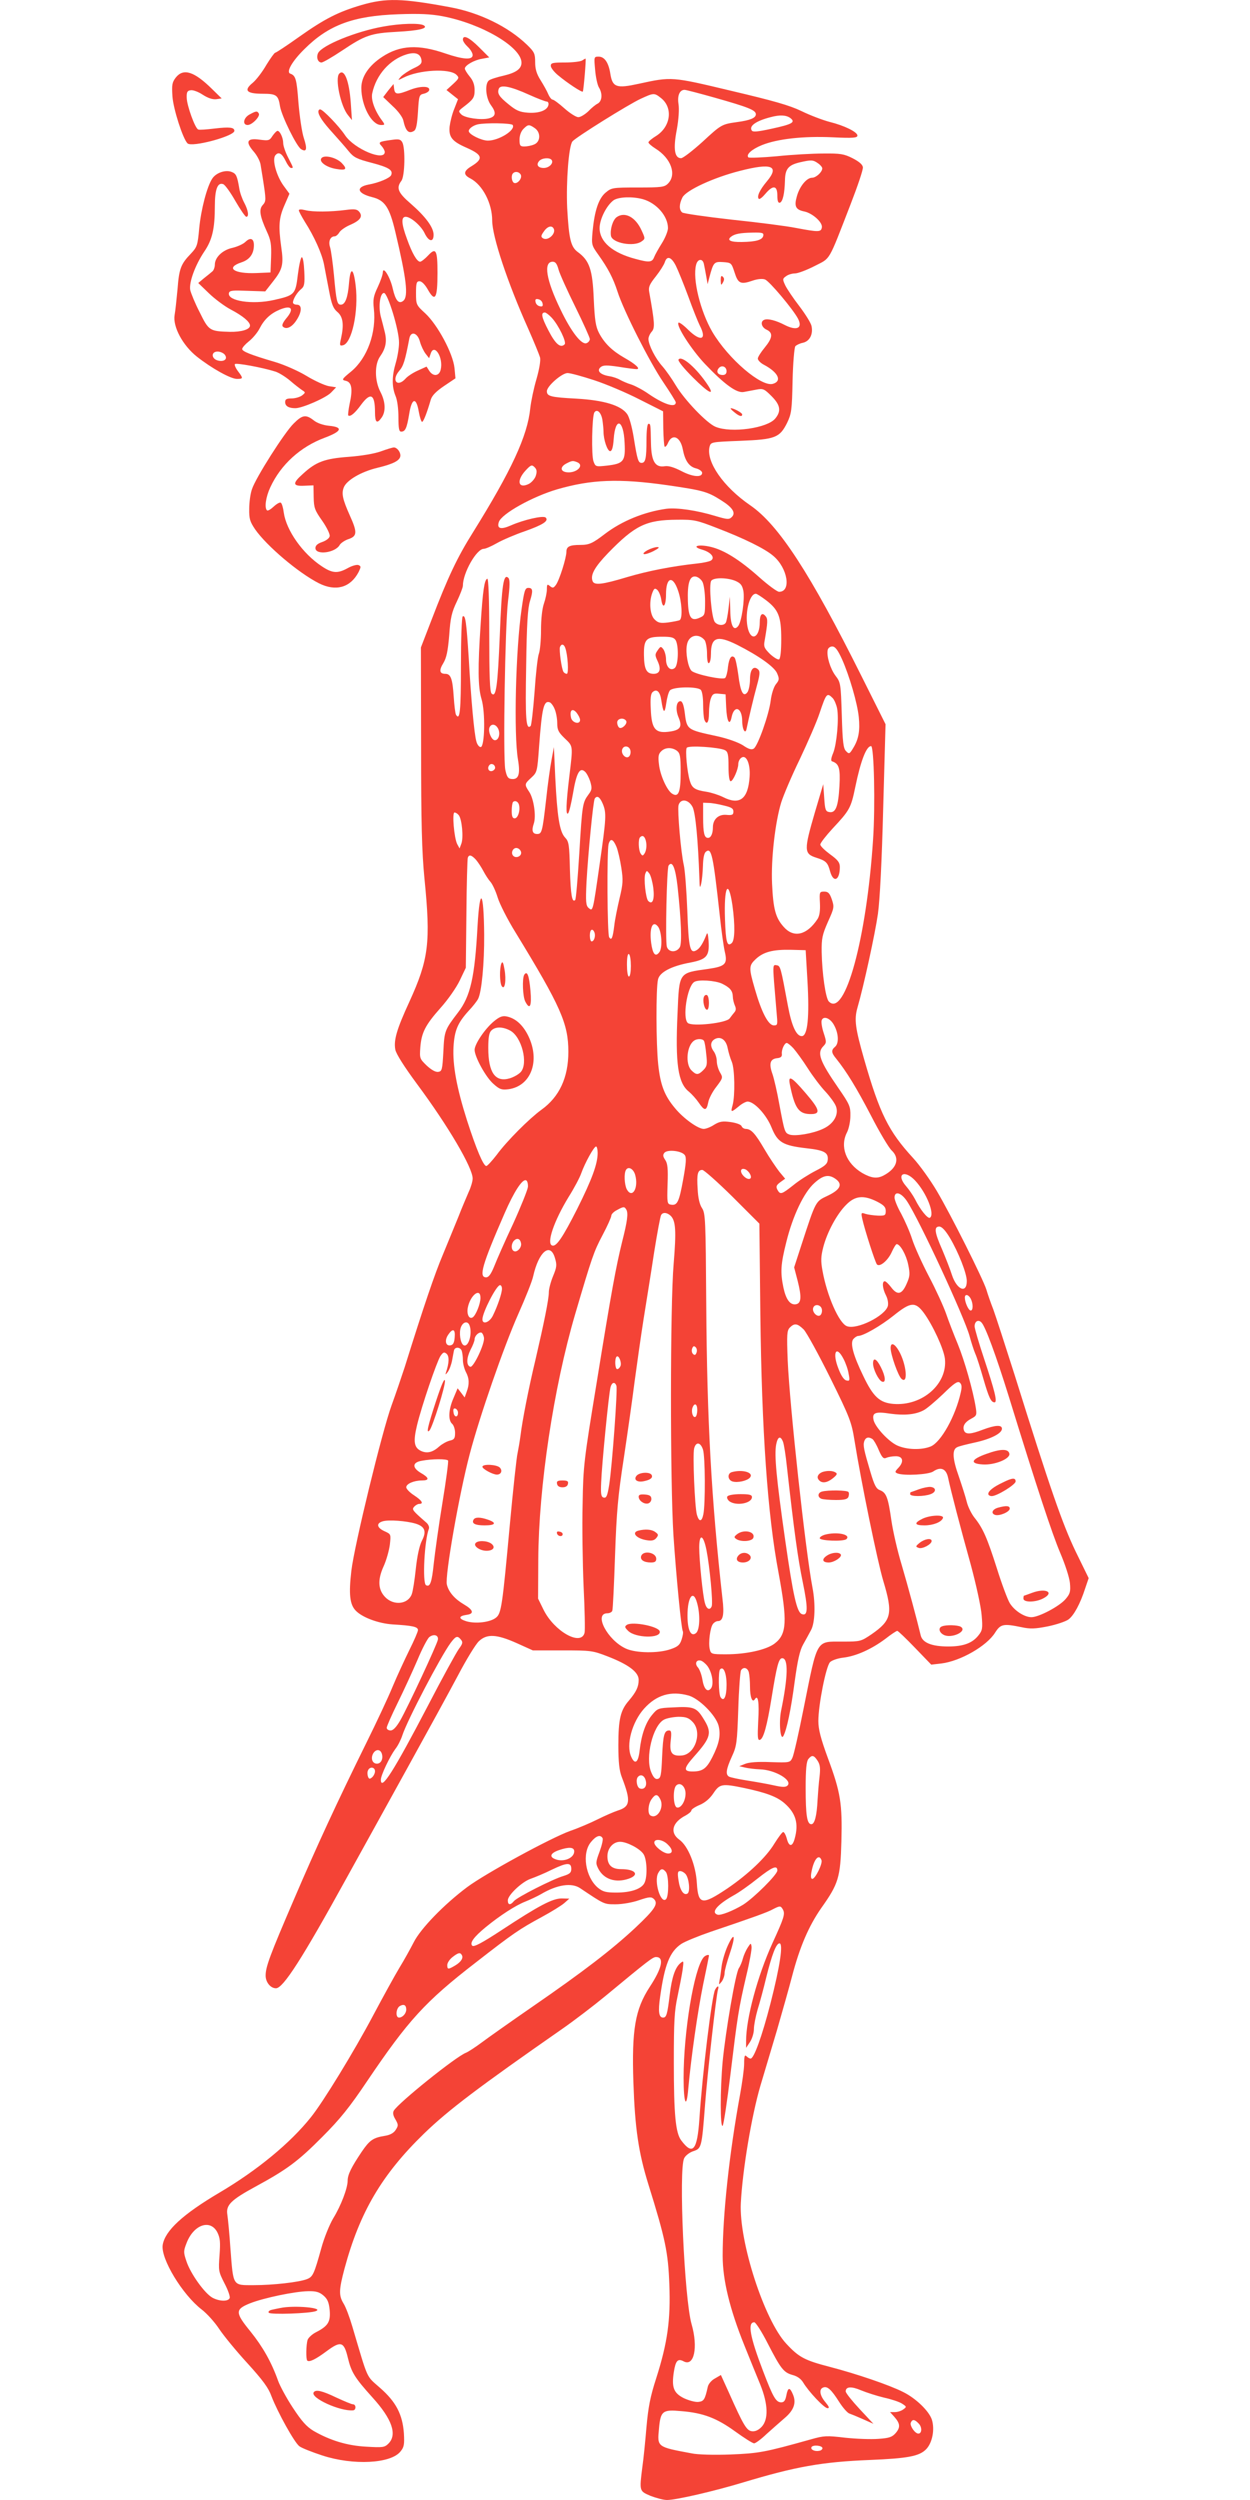 <?xml version="1.0" standalone="no"?>
<!DOCTYPE svg PUBLIC "-//W3C//DTD SVG 20010904//EN"
 "http://www.w3.org/TR/2001/REC-SVG-20010904/DTD/svg10.dtd">
<svg version="1.0" xmlns="http://www.w3.org/2000/svg"
 width="640pt" height="1280pt" viewBox="0 0 640 1280"
 preserveAspectRatio="xMidYMid meet">
<g transform="translate(0,1280) scale(0.1,-0.1)"
fill="#f44336" stroke="none">
<path d="M1850 12774 c-119 -35 -189 -71 -319 -163 -63 -45 -118 -81 -122 -81
-4 0 -24 -28 -45 -62 -20 -35 -51 -76 -70 -92 -48 -39 -32 -56 51 -56 71 0 80
-7 89 -66 9 -50 85 -205 108 -218 28 -17 32 1 14 56 -10 29 -22 112 -28 183
-9 121 -14 138 -42 148 -22 8 10 64 72 125 124 124 250 171 482 179 107 4 166
1 225 -10 201 -38 405 -158 405 -238 0 -31 -27 -51 -90 -66 -36 -8 -70 -19
-77 -25 -22 -18 -16 -91 11 -127 28 -38 25 -58 -11 -67 -40 -10 -123 2 -141
20 -16 16 -15 18 8 36 54 41 60 50 60 89 0 27 -8 49 -25 69 -14 17 -25 35 -25
41 0 16 48 44 88 50 l37 7 -52 52 c-51 51 -83 66 -83 39 0 -8 11 -24 25 -37
14 -13 25 -32 25 -42 0 -26 -48 -23 -139 8 -139 48 -233 43 -324 -17 -69 -45
-107 -102 -107 -159 0 -91 52 -190 101 -190 20 0 21 1 5 23 -37 49 -58 107
-50 140 20 94 90 173 177 199 45 13 70 3 75 -30 3 -17 -6 -26 -41 -42 -25 -12
-53 -31 -64 -42 -18 -21 -18 -21 12 -6 79 41 238 49 272 15 15 -15 14 -18 -17
-47 l-34 -31 30 -24 29 -23 -19 -49 c-11 -26 -21 -67 -24 -91 -5 -54 12 -76
88 -109 81 -36 86 -56 24 -94 -42 -25 -43 -44 -5 -63 62 -33 111 -127 111
-215 0 -82 79 -319 184 -553 30 -68 57 -134 61 -148 4 -15 -4 -61 -18 -110
-14 -47 -28 -114 -32 -150 -14 -142 -97 -320 -293 -635 -81 -129 -128 -228
-213 -450 l-54 -140 1 -505 c0 -395 4 -542 17 -676 33 -330 22 -416 -77 -633
-65 -141 -81 -197 -72 -245 4 -22 46 -88 111 -176 161 -217 285 -429 285 -484
0 -14 -9 -45 -20 -68 -10 -24 -35 -81 -53 -128 -19 -47 -55 -134 -80 -195 -41
-97 -97 -261 -195 -575 -17 -52 -47 -140 -67 -195 -48 -131 -191 -718 -206
-847 -14 -119 -8 -172 21 -203 33 -36 117 -67 190 -72 102 -6 130 -12 130 -29
0 -8 -20 -54 -44 -102 -24 -49 -63 -133 -86 -188 -22 -54 -83 -184 -135 -289
-148 -300 -255 -531 -370 -800 -123 -286 -145 -345 -145 -390 0 -34 25 -65 53
-65 37 0 136 155 359 560 75 135 216 391 315 570 99 179 215 391 258 472 42
80 90 159 107 175 41 39 91 36 194 -10 l82 -37 151 0 c145 0 155 -1 230 -30
109 -42 161 -81 161 -121 0 -36 -13 -62 -50 -106 -43 -49 -54 -95 -54 -228 0
-89 5 -132 18 -165 47 -122 43 -150 -21 -170 -21 -7 -67 -27 -103 -45 -36 -18
-99 -45 -140 -59 -102 -37 -434 -218 -528 -288 -119 -89 -239 -213 -274 -283
-17 -33 -49 -91 -73 -130 -23 -38 -84 -149 -135 -245 -97 -183 -256 -443 -318
-520 -106 -133 -275 -272 -468 -386 -188 -111 -279 -195 -291 -268 -11 -70
101 -255 200 -331 26 -20 66 -64 89 -99 24 -36 89 -115 145 -176 78 -86 108
-126 123 -169 32 -83 118 -238 143 -256 12 -9 65 -30 117 -47 159 -52 352 -42
401 21 18 22 20 36 17 92 -7 98 -41 162 -122 233 -73 65 -59 34 -142 314 -14
48 -34 101 -45 118 -25 41 -24 70 5 179 78 289 191 481 407 691 126 122 280
238 709 537 63 44 161 119 218 166 221 183 244 201 261 201 43 0 31 -57 -33
-154 -74 -114 -92 -218 -83 -488 8 -235 26 -359 77 -523 87 -279 101 -348 107
-511 7 -181 -9 -298 -67 -480 -31 -95 -41 -150 -50 -250 -6 -71 -15 -163 -21
-204 -16 -126 -16 -124 42 -149 29 -11 66 -21 84 -21 47 0 241 45 390 90 269
81 402 105 650 115 192 8 251 19 286 54 33 33 46 103 30 153 -15 44 -82 109
-147 141 -71 36 -239 93 -373 128 -131 34 -160 49 -225 119 -113 121 -243 524
-233 720 9 172 55 446 100 600 19 63 57 192 85 285 27 94 62 217 77 275 40
153 86 259 150 351 88 124 98 156 103 341 5 193 -4 251 -69 426 -37 101 -49
148 -49 190 0 83 39 281 60 302 9 9 40 20 69 23 65 8 143 43 214 96 29 23 57
41 61 41 4 0 45 -39 91 -87 l83 -86 52 6 c97 12 232 89 275 158 28 44 42 47
134 28 46 -10 70 -9 136 4 44 9 91 25 105 35 28 20 61 81 86 159 l18 53 -67
137 c-67 140 -129 317 -312 903 -48 151 -97 302 -109 335 -13 33 -29 79 -36
103 -18 56 -180 380 -254 505 -32 54 -86 130 -121 168 -126 137 -171 228 -251
507 -45 158 -51 202 -34 262 32 110 91 382 105 481 10 72 20 269 27 542 l12
429 -123 246 c-262 525 -424 775 -570 875 -137 94 -227 223 -208 300 7 24 8
24 158 30 178 7 201 16 239 92 22 46 25 64 28 215 2 91 9 170 14 177 5 6 23
15 39 18 35 8 53 44 44 86 -3 15 -31 60 -62 101 -31 40 -63 88 -72 106 -15 32
-15 35 4 48 10 8 31 14 45 14 15 0 60 17 101 38 83 43 67 14 184 316 36 93 65
178 63 190 -2 14 -20 29 -53 46 -44 22 -62 25 -150 24 -55 0 -162 -6 -238 -14
-76 -7 -141 -9 -145 -6 -14 14 17 42 69 63 79 32 213 47 362 40 105 -5 127 -3
127 9 0 18 -66 51 -143 70 -34 9 -98 33 -143 55 -62 30 -144 53 -360 104 -306
73 -304 73 -474 36 -114 -25 -134 -18 -145 51 -9 58 -30 88 -60 88 -24 0 -24
-1 -18 -67 3 -38 12 -78 19 -90 20 -32 17 -70 -5 -83 -11 -5 -33 -23 -49 -40
-17 -16 -40 -30 -51 -30 -11 0 -43 20 -71 45 -28 25 -55 45 -61 45 -5 0 -15
12 -22 28 -6 15 -24 47 -39 71 -21 33 -28 58 -28 93 0 43 -4 52 -41 88 -96 93
-243 165 -394 193 -247 46 -328 48 -455 11z m861 -460 c42 -19 82 -34 88 -34
7 0 11 -8 9 -17 -5 -28 -48 -44 -105 -40 -42 3 -60 11 -98 42 -51 41 -60 57
-51 81 9 22 60 12 157 -32z m948 -14 c173 -49 211 -64 211 -85 0 -19 -29 -31
-96 -40 -78 -11 -81 -12 -177 -101 -51 -46 -100 -84 -110 -84 -33 0 -41 47
-22 145 10 55 13 106 9 132 -7 44 6 73 31 73 7 0 76 -18 154 -40z m-276 -1
c64 -49 52 -146 -22 -194 -23 -14 -41 -29 -41 -34 0 -5 16 -19 35 -31 81 -50
111 -134 65 -180 -18 -18 -33 -20 -154 -20 -130 0 -135 -1 -165 -26 -36 -30
-57 -93 -67 -199 -6 -69 -5 -71 30 -120 49 -69 75 -118 98 -189 31 -97 164
-360 234 -463 35 -52 64 -98 64 -103 0 -30 -60 -11 -139 43 -28 20 -68 41 -88
48 -21 6 -47 18 -58 24 -11 7 -36 16 -56 19 -47 8 -65 28 -44 46 13 11 31 11
93 2 42 -7 83 -12 91 -12 23 0 -5 26 -62 58 -63 36 -102 74 -130 127 -17 33
-22 65 -27 175 -6 149 -22 196 -81 239 -37 27 -46 67 -55 226 -6 136 8 318 27
341 17 21 288 190 349 218 67 31 70 31 103 5z m663 -103 c29 -22 11 -32 -95
-55 -73 -16 -97 -18 -102 -9 -15 23 22 49 96 68 48 13 80 11 101 -4z m-1421
-36 c16 -26 -71 -80 -127 -80 -33 0 -98 32 -98 49 0 12 21 28 45 34 39 9 174
7 180 -3z m113 -16 c32 -22 30 -71 -4 -84 -14 -6 -36 -10 -50 -10 -21 0 -24 5
-24 35 0 22 8 43 20 55 24 24 29 24 58 4z m87 -164 c10 -16 -14 -40 -41 -40
-29 0 -40 16 -24 35 14 17 56 20 65 5z m1363 -16 c12 -8 22 -20 22 -26 0 -19
-32 -48 -52 -48 -28 0 -64 -44 -78 -95 -15 -52 -6 -69 39 -78 41 -9 93 -55 89
-81 -4 -25 -16 -25 -133 -3 -44 9 -190 28 -325 42 -135 15 -251 32 -257 37
-17 14 -16 43 1 77 19 37 160 102 294 136 163 42 205 26 138 -54 -37 -44 -52
-78 -41 -89 4 -4 19 8 34 26 39 46 61 43 61 -9 0 -28 4 -39 13 -37 15 6 24 46
26 114 1 59 17 79 77 93 57 13 67 13 92 -5z m-1521 -60 c7 -19 -20 -49 -36
-40 -12 8 -15 39 -4 49 12 12 33 7 40 -9z m625 -124 c70 -20 128 -87 128 -148
0 -15 -14 -50 -31 -77 -17 -27 -35 -59 -40 -72 -10 -26 -25 -28 -94 -9 -119
31 -185 88 -185 158 0 46 36 117 72 143 26 17 96 20 150 5z m-458 -149 c16
-25 -28 -67 -54 -51 -11 7 -11 13 4 34 17 26 40 34 50 17z m1074 -38 c-4 -21
-36 -31 -110 -32 -58 -1 -78 9 -55 27 18 14 45 20 110 21 50 1 58 -1 55 -16z
m-448 -153 c11 -22 40 -93 64 -158 23 -64 50 -131 59 -149 38 -73 5 -85 -60
-21 -23 23 -45 39 -49 36 -14 -14 66 -138 135 -211 100 -105 163 -151 199
-144 15 3 44 8 64 12 35 7 41 4 78 -33 45 -45 51 -76 20 -114 -39 -50 -226
-77 -307 -43 -45 19 -158 137 -203 212 -19 32 -49 75 -68 97 -37 41 -71 109
-72 140 0 11 8 28 17 38 17 19 15 46 -13 203 -5 25 2 40 34 80 22 28 42 60 46
73 11 34 33 27 56 -18z m144 8 c3 -13 8 -41 12 -63 l7 -40 9 35 c21 78 24 81
71 78 41 -3 42 -4 58 -53 18 -57 31 -63 92 -42 26 9 51 11 64 6 22 -8 144
-153 169 -201 25 -49 -7 -63 -68 -32 -44 23 -86 34 -104 27 -23 -8 -16 -39 11
-51 34 -16 31 -42 -10 -92 -19 -23 -35 -48 -35 -56 0 -8 14 -23 32 -32 73 -39
93 -83 46 -97 -58 -19 -229 127 -311 266 -61 105 -102 270 -83 343 8 32 34 34
40 4z m-744 -29 c6 -22 45 -108 86 -191 41 -83 74 -157 74 -164 0 -8 -8 -18
-17 -21 -25 -10 -78 57 -133 172 -74 152 -89 245 -40 245 14 0 22 -11 30 -41z
m-82 -173 c3 -13 -1 -17 -14 -14 -11 2 -20 11 -22 22 -3 13 1 17 14 14 11 -2
20 -11 22 -22z m47 -73 c35 -38 77 -125 66 -136 -21 -21 -47 1 -83 71 -36 69
-40 92 -18 92 5 0 21 -12 35 -27z m895 -274 c0 -12 -7 -19 -19 -19 -26 0 -36
17 -21 35 15 18 40 8 40 -16z m-677 -46 c61 -20 165 -64 231 -98 l121 -61 1
-87 c1 -48 4 -90 7 -94 4 -3 12 6 18 21 22 48 63 29 75 -35 11 -58 32 -88 67
-97 17 -4 32 -15 32 -23 0 -25 -49 -21 -106 9 -37 19 -65 28 -85 25 -49 -8
-69 24 -71 116 -2 102 -2 101 -13 101 -6 0 -10 -35 -10 -84 0 -92 -5 -116 -25
-116 -17 0 -22 15 -40 128 -9 56 -23 107 -34 122 -32 45 -120 71 -260 79 -132
7 -151 12 -151 38 0 26 77 93 106 93 14 0 76 -17 137 -37z m41 -201 c3 -20 6
-48 6 -62 0 -42 20 -100 34 -100 9 0 15 19 18 60 8 118 51 104 56 -18 5 -94
-5 -106 -91 -116 -56 -6 -58 -6 -68 21 -12 30 -8 230 4 251 13 20 34 2 41 -36z
m-130 -218 c41 -16 -2 -58 -52 -52 -34 4 -35 28 -2 45 29 15 33 15 54 7z
m-211 -71 c-5 -15 -22 -34 -36 -41 -54 -26 -64 17 -16 69 27 29 32 31 46 17
12 -12 13 -23 6 -45z m672 -47 c186 -27 207 -33 278 -78 59 -37 75 -64 54 -85
-14 -14 -23 -13 -84 5 -95 29 -197 44 -252 37 -113 -16 -226 -62 -313 -128
-64 -49 -81 -57 -127 -57 -54 0 -71 -8 -71 -35 0 -31 -36 -146 -54 -170 -12
-16 -16 -17 -30 -6 -14 12 -16 10 -16 -17 0 -16 -7 -49 -15 -72 -9 -26 -15
-78 -15 -136 0 -51 -5 -105 -11 -121 -6 -15 -16 -103 -22 -195 -7 -92 -16
-170 -20 -175 -24 -23 -28 36 -23 307 3 217 8 297 20 334 16 52 14 66 -9 66
-17 0 -21 -15 -34 -105 -31 -211 -41 -645 -19 -774 13 -77 3 -105 -36 -99 -16
2 -22 14 -29 48 -12 66 -1 737 14 862 10 79 10 111 2 119 -25 25 -34 -35 -44
-293 -11 -263 -19 -322 -42 -299 -9 9 -12 89 -12 301 0 184 -4 289 -10 287
-15 -5 -23 -60 -34 -232 -15 -222 -14 -322 4 -383 21 -68 17 -247 -4 -247 -8
0 -18 13 -22 29 -11 38 -27 213 -39 426 -12 186 -17 223 -31 214 -5 -3 -9
-117 -9 -254 0 -228 -5 -282 -25 -250 -4 6 -9 48 -12 93 -6 92 -15 117 -43
117 -30 0 -33 18 -10 55 16 27 23 60 30 142 6 90 13 119 39 173 17 36 31 72
31 81 0 66 70 189 107 189 9 0 39 13 67 29 28 16 93 44 143 61 93 33 124 53
107 70 -12 12 -112 -11 -178 -40 -52 -23 -73 -17 -62 17 13 42 173 131 300
168 173 50 315 56 561 21z m257 -220 c138 -53 244 -105 287 -142 74 -62 94
-184 30 -184 -10 0 -56 34 -102 75 -100 89 -180 139 -248 155 -63 15 -103 3
-45 -14 46 -13 69 -41 46 -56 -8 -5 -40 -12 -70 -15 -129 -14 -252 -38 -360
-70 -126 -38 -168 -43 -176 -20 -12 31 10 71 79 143 139 143 195 170 354 171
86 1 100 -2 205 -43z m-75 -276 c7 -14 13 -58 13 -98 0 -68 -1 -73 -26 -84
-45 -21 -59 -2 -62 84 -3 92 9 131 40 126 12 -2 28 -14 35 -28z m168 6 c27
-12 35 -22 41 -51 8 -43 -9 -160 -27 -181 -23 -28 -39 4 -40 80 l-2 71 -7 -61
c-4 -33 -10 -66 -14 -72 -10 -17 -41 -15 -56 3 -17 21 -32 196 -18 212 14 17
81 16 123 -1z m-293 -51 c19 -55 24 -140 8 -150 -5 -3 -32 -8 -59 -12 -41 -5
-52 -2 -70 16 -23 23 -29 89 -11 136 9 23 13 25 25 15 8 -7 18 -30 21 -52 8
-50 24 -31 24 29 0 89 35 99 62 18z m450 -48 c64 -49 78 -84 78 -199 0 -59 -4
-99 -11 -104 -6 -3 -26 9 -46 27 -30 30 -34 38 -28 69 16 93 17 111 5 125 -18
22 -30 9 -30 -31 0 -76 -42 -100 -60 -35 -19 71 5 181 40 181 5 0 28 -15 52
-33z m-314 -205 c6 -9 12 -40 12 -70 0 -33 4 -51 10 -47 6 3 10 24 10 46 0 87
32 98 133 48 111 -56 193 -114 206 -147 12 -28 11 -34 -7 -56 -11 -15 -22 -50
-26 -83 -9 -72 -66 -233 -87 -246 -11 -7 -26 -3 -55 17 -24 15 -76 34 -130 46
-161 35 -157 32 -169 128 -5 34 -12 52 -21 52 -22 0 -27 -44 -9 -85 20 -49 7
-65 -56 -72 -65 -7 -83 17 -87 116 -3 57 0 80 10 88 21 18 38 1 44 -43 10 -66
17 -71 25 -16 4 29 12 59 19 67 16 19 140 21 158 3 7 -7 12 -39 12 -74 0 -34
3 -69 6 -78 12 -32 24 -15 24 33 0 27 4 62 10 76 8 22 15 26 42 23 l33 -3 3
-65 c3 -74 18 -101 28 -51 13 63 53 49 54 -19 0 -46 17 -74 23 -39 10 49 35
156 53 221 14 51 16 70 7 79 -24 24 -43 2 -43 -49 0 -26 -6 -56 -13 -66 -21
-28 -36 0 -47 90 -6 43 -14 82 -19 87 -16 16 -28 -1 -34 -49 -2 -25 -9 -50
-14 -55 -12 -12 -152 18 -172 36 -18 17 -32 92 -24 133 8 50 59 63 91 24z
m-148 -1 c16 -31 13 -126 -5 -141 -22 -18 -45 5 -45 44 0 18 -6 40 -13 51 -13
17 -15 17 -30 -5 -14 -20 -14 -25 0 -55 19 -41 12 -65 -20 -65 -37 0 -49 23
-50 96 -1 82 11 94 95 94 46 0 59 -4 68 -19z m-566 -38 c13 -34 19 -133 8
-133 -6 0 -14 5 -17 10 -10 16 -23 113 -18 127 7 18 20 16 27 -4z m1417 -58
c38 -85 79 -226 86 -297 7 -69 -1 -113 -28 -157 -19 -32 -22 -33 -37 -17 -14
13 -18 46 -22 184 -5 162 -6 168 -32 202 -27 36 -47 101 -40 133 2 9 12 17 23
17 15 0 28 -17 50 -65z m-47 -200 c8 -9 18 -32 22 -52 10 -53 -2 -183 -20
-228 -11 -26 -13 -41 -6 -43 36 -12 43 -35 38 -127 -6 -104 -19 -138 -51 -133
-20 3 -23 11 -27 73 l-5 70 -43 -145 c-56 -192 -56 -211 6 -231 51 -16 60 -25
72 -70 17 -62 50 -47 50 22 0 23 -10 36 -50 65 -27 20 -50 42 -50 50 0 8 29
45 63 82 87 93 94 105 116 212 28 136 57 210 81 210 15 0 22 -305 10 -480 -33
-505 -144 -911 -226 -828 -17 16 -35 145 -37 253 -1 70 3 89 32 155 32 71 33
76 20 115 -11 32 -19 40 -39 40 -24 0 -25 -2 -22 -58 2 -41 -2 -66 -12 -82
-55 -84 -123 -99 -174 -40 -41 46 -53 90 -59 220 -6 126 16 316 47 417 11 35
53 135 95 221 41 87 87 192 101 235 35 104 38 107 68 77z m-1424 -56 c7 -16
13 -48 13 -71 0 -35 6 -47 38 -78 44 -42 43 -35 24 -195 -17 -140 -19 -203 -6
-189 5 5 16 51 25 103 17 102 34 134 60 111 9 -7 21 -30 28 -51 10 -35 9 -43
-9 -67 -30 -41 -32 -49 -47 -301 -8 -128 -17 -236 -21 -239 -16 -16 -23 26
-27 155 -3 129 -5 144 -25 165 -28 30 -40 106 -50 307 l-7 156 -12 -65 c-7
-36 -20 -128 -28 -205 -19 -166 -22 -175 -46 -175 -24 0 -29 18 -17 53 13 38
0 127 -23 162 -26 39 -25 41 11 74 29 27 30 31 39 157 15 202 24 239 55 228 7
-3 19 -19 25 -35z m130 -55 c0 -25 -39 -16 -46 10 -9 39 6 53 28 27 10 -13 18
-29 18 -37z m236 -5 c8 -14 -21 -43 -35 -35 -6 4 -11 16 -11 27 0 21 34 27 46
8z m-656 -39 c13 -25 4 -60 -16 -60 -17 0 -36 44 -28 65 9 21 31 19 44 -5z
m678 -114 c2 -10 -1 -23 -7 -29 -16 -16 -44 14 -35 37 8 22 38 17 42 -8z m484
3 c15 -8 18 -23 18 -84 0 -46 4 -75 11 -75 12 0 39 61 39 88 0 11 6 25 14 31
26 22 49 -29 44 -97 -8 -114 -51 -146 -136 -103 -22 11 -60 23 -84 27 -60 9
-75 19 -86 56 -14 46 -24 156 -16 169 8 14 167 3 196 -12z m-246 -3 c16 -13
19 -27 19 -110 0 -102 -11 -130 -43 -110 -26 15 -62 94 -68 150 -5 39 -3 54
11 67 20 21 55 22 81 3z m-931 -87 c0 -7 -8 -15 -17 -17 -18 -3 -25 18 -11 32
10 10 28 1 28 -15z m551 -184 c20 -48 18 -73 -16 -311 -35 -244 -34 -241 -56
-223 -14 12 -16 30 -11 134 8 143 34 412 42 426 12 18 26 9 41 -26z m-428 -9
c6 -29 -7 -66 -23 -66 -11 0 -15 11 -15 38 0 21 3 42 7 46 11 10 28 1 31 -18z
m888 -8 c15 -30 28 -167 35 -368 1 -47 3 -50 9 -25 4 17 8 58 9 91 1 40 6 66
15 73 29 24 37 -16 71 -324 8 -77 20 -162 26 -188 15 -63 3 -75 -86 -88 -151
-21 -147 -15 -156 -227 -12 -258 2 -358 59 -402 14 -12 36 -36 49 -55 30 -44
40 -44 49 0 3 19 22 56 42 81 34 45 34 47 18 74 -9 16 -16 41 -16 57 0 16 -7
38 -15 49 -20 27 -18 51 5 64 30 16 58 -4 66 -48 4 -20 13 -51 21 -69 15 -37
17 -172 4 -221 -11 -39 -8 -39 31 -7 16 14 37 25 46 25 35 -1 96 -68 122 -132
31 -77 58 -93 178 -107 92 -10 114 -22 110 -60 -2 -21 -16 -32 -63 -56 -33
-17 -84 -49 -113 -73 -61 -48 -67 -50 -82 -23 -8 16 -5 23 15 38 l25 18 -30
36 c-16 21 -51 72 -76 115 -48 82 -68 103 -95 104 -9 0 -19 6 -22 14 -3 8 -27
17 -56 21 -42 6 -57 3 -85 -14 -18 -12 -42 -21 -53 -21 -29 0 -103 53 -146
105 -55 65 -76 120 -87 226 -11 102 -12 386 -1 434 8 37 68 69 167 87 82 16
97 33 92 110 -3 38 -6 47 -11 33 -17 -44 -33 -69 -49 -79 -35 -22 -42 6 -49
202 -4 103 -12 208 -18 233 -15 66 -33 278 -27 306 10 36 51 31 72 -9z m159 8
c39 -9 50 -15 50 -31 0 -17 -6 -20 -37 -17 -40 3 -68 -23 -68 -64 0 -32 -10
-54 -25 -54 -19 0 -25 24 -25 106 l0 74 28 -1 c15 0 50 -6 77 -13z m-1356 -50
c16 -20 25 -115 13 -146 l-9 -24 -12 22 c-16 31 -27 162 -14 162 6 0 16 -6 22
-14z m955 -122 c9 -23 7 -57 -4 -74 -9 -13 -11 -13 -20 0 -11 17 -13 73 -3 83
11 11 20 8 27 -9z m-148 -39 c8 -19 19 -68 25 -107 10 -64 9 -83 -9 -158 -11
-47 -24 -110 -27 -140 -8 -64 -14 -77 -26 -59 -10 16 -12 441 -3 477 9 32 23
27 40 -13z m-488 -28 c4 -20 -25 -34 -40 -19 -15 15 -1 44 19 40 10 -2 19 -11
21 -21z m-231 -39 c11 -13 28 -39 38 -58 10 -19 26 -44 36 -55 10 -11 27 -47
37 -80 10 -33 51 -114 92 -180 231 -378 270 -466 270 -610 0 -132 -46 -231
-138 -297 -62 -45 -178 -161 -229 -231 -24 -31 -48 -57 -53 -57 -15 0 -51 85
-99 234 -53 167 -74 282 -69 376 5 84 21 122 77 184 21 22 43 50 49 62 18 35
32 181 31 329 -2 225 -22 251 -34 44 -14 -262 -36 -360 -100 -443 -68 -89 -70
-94 -75 -201 -5 -92 -7 -100 -26 -103 -14 -2 -35 10 -59 32 -36 35 -37 37 -33
93 6 76 25 114 104 203 37 41 81 104 98 140 l31 65 3 275 c1 151 5 281 7 288
6 18 19 15 42 -10z m1032 -136 c19 -176 23 -289 12 -311 -17 -30 -59 -28 -67
3 -8 35 0 399 9 414 19 28 35 -10 46 -106z m-124 -9 c7 -58 -4 -88 -26 -66
-13 13 -24 116 -15 140 7 17 8 17 21 0 7 -10 16 -43 20 -74z m405 -88 c14
-102 13 -180 -4 -194 -23 -20 -30 5 -34 121 -6 169 17 214 38 73z m-382 -108
c20 -23 25 -110 8 -132 -20 -27 -34 -11 -42 47 -10 75 7 118 34 85z m-324 -32
c6 -18 -2 -45 -15 -45 -5 0 -9 14 -9 30 0 32 14 40 24 15z m1090 -244 c11
-189 1 -286 -29 -286 -28 0 -52 53 -71 156 -37 199 -38 204 -58 207 -18 4 -19
-1 -13 -84 4 -49 10 -119 13 -156 6 -65 6 -68 -14 -68 -28 0 -63 67 -97 186
-32 110 -31 120 5 154 39 36 87 49 180 47 l75 -2 9 -154z m-904 73 c0 -30 -4
-54 -10 -54 -6 0 -10 27 -10 61 0 37 4 58 10 54 6 -3 10 -31 10 -61z m466 -90
c41 -20 55 -36 56 -66 0 -13 5 -33 10 -45 7 -15 7 -25 -1 -35 -6 -7 -17 -21
-25 -32 -16 -24 -190 -43 -214 -24 -29 24 -4 186 32 210 20 14 107 8 142 -8z
m575 -214 c23 -42 25 -93 4 -110 -20 -17 -19 -30 6 -60 53 -66 104 -149 178
-291 44 -86 92 -166 106 -179 44 -41 27 -93 -42 -129 -33 -17 -62 -13 -108 13
-84 50 -116 136 -78 209 9 18 17 55 17 84 1 47 -4 59 -60 140 -98 142 -113
183 -77 218 15 16 15 21 0 67 -9 27 -13 56 -10 64 9 25 45 11 64 -26z m-667
-79 c4 -5 9 -36 12 -69 6 -52 4 -62 -15 -81 -26 -26 -36 -26 -61 -1 -32 32
-24 127 14 152 15 11 44 10 50 -1z m458 -38 c14 -16 48 -62 74 -103 26 -41 67
-95 91 -120 23 -25 47 -58 53 -74 16 -42 -11 -90 -65 -115 -52 -25 -144 -40
-173 -30 -24 9 -25 12 -52 156 -11 62 -27 131 -35 154 -19 53 -12 77 23 81 20
2 27 8 25 23 -2 22 14 55 25 55 5 0 20 -12 34 -27z m-1002 -536 c0 -56 -29
-135 -105 -287 -74 -146 -107 -195 -128 -187 -30 10 9 125 84 248 29 46 58
101 65 122 19 53 65 137 76 137 4 0 8 -15 8 -33z m446 -11 c9 -12 7 -41 -8
-124 -21 -116 -30 -135 -62 -130 -20 3 -21 8 -18 105 3 80 0 107 -12 124 -12
18 -13 26 -4 37 16 18 88 10 104 -12z m-254 -101 c19 -67 -15 -125 -43 -74
-12 24 -15 81 -4 99 12 20 38 6 47 -25z m588 4 c15 -27 -8 -35 -32 -11 -22 22
-17 45 8 35 8 -3 19 -14 24 -24z m-90 -116 l138 -138 5 -465 c7 -595 37 -1027
93 -1322 46 -249 43 -315 -20 -363 -42 -32 -145 -55 -248 -55 -75 0 -78 1 -84
26 -8 32 2 113 17 130 6 8 17 14 25 14 26 0 33 34 23 115 -57 511 -79 911 -83
1506 -3 435 -4 467 -22 494 -12 18 -20 52 -22 97 -5 77 0 98 24 98 8 0 78 -62
154 -137z m935 83 c59 -63 103 -174 76 -191 -11 -6 -50 42 -76 95 -10 19 -31
50 -46 67 -53 61 -9 87 46 29z m-407 8 c38 -27 25 -55 -40 -86 -63 -30 -60
-23 -134 -250 l-38 -117 18 -69 c21 -83 19 -116 -10 -120 -29 -4 -50 25 -63
86 -16 78 -14 118 15 233 33 134 90 254 144 302 44 40 73 46 108 21z m-1575
-41 c-2 -16 -36 -101 -76 -189 -41 -87 -84 -185 -96 -216 -17 -42 -29 -58 -42
-58 -39 0 -21 63 95 329 47 108 90 175 109 168 7 -2 11 -18 10 -34z m1940 -72
c64 -96 295 -596 321 -691 8 -30 21 -71 29 -90 9 -19 27 -78 42 -130 28 -96
39 -120 57 -120 16 0 1 59 -53 222 -27 81 -49 156 -49 167 0 26 19 37 35 20
20 -20 74 -167 140 -379 146 -474 222 -703 263 -800 26 -61 47 -126 50 -155 4
-44 1 -55 -22 -82 -31 -37 -137 -93 -175 -93 -36 0 -87 33 -111 72 -11 18 -41
98 -66 178 -50 157 -71 205 -115 260 -15 19 -33 55 -39 80 -6 25 -25 84 -41
131 -32 89 -35 137 -9 149 8 5 49 15 90 24 83 18 140 47 140 71 0 21 -34 19
-98 -5 -62 -24 -88 -25 -96 -5 -9 23 4 44 36 61 28 15 30 18 24 57 -14 88 -58
242 -92 325 -20 48 -47 118 -60 156 -13 37 -52 123 -88 191 -35 67 -74 153
-86 191 -12 38 -38 96 -56 130 -19 33 -34 71 -34 82 0 36 34 26 63 -17z m-153
-3 c35 -18 45 -28 45 -48 0 -23 -4 -25 -40 -24 -22 1 -51 5 -64 9 -22 8 -23 6
-16 -26 12 -55 66 -223 75 -233 15 -15 57 21 76 64 10 22 21 40 25 40 18 0 49
-55 59 -105 10 -48 9 -60 -9 -100 -24 -54 -47 -58 -79 -15 -13 17 -27 30 -32
30 -15 0 -12 -37 6 -72 9 -17 13 -40 10 -54 -13 -51 -159 -124 -210 -104 -40
15 -102 155 -125 285 -9 49 -8 72 4 119 20 78 71 172 118 218 45 46 89 50 157
16z m-1284 -40 c12 -18 6 -61 -21 -167 -31 -127 -52 -237 -131 -726 -64 -391
-68 -419 -71 -615 -3 -113 0 -303 5 -422 6 -120 8 -227 5 -238 -18 -70 -155 7
-210 118 l-28 57 1 200 c2 371 78 879 189 1257 86 292 95 319 140 404 25 47
45 92 45 100 0 7 12 20 28 28 34 19 39 19 48 4z m228 -33 c26 -26 29 -77 15
-247 -18 -210 -18 -1116 -1 -1388 14 -209 40 -478 48 -492 3 -5 0 -24 -6 -42
-9 -28 -19 -37 -57 -50 -64 -22 -177 -20 -228 3 -95 43 -167 181 -95 181 11 0
23 6 25 13 3 6 9 134 14 282 8 229 15 305 45 500 19 127 44 302 55 390 12 88
32 232 46 320 14 88 39 242 54 342 16 100 32 187 36 192 9 16 31 13 49 -4z
m1429 -112 c44 -74 87 -183 87 -222 0 -66 -51 -45 -76 31 -9 29 -32 87 -50
130 -39 88 -43 118 -15 118 13 0 31 -19 54 -57z m-2195 -30 c3 -22 -22 -48
-38 -38 -14 8 -13 38 2 53 16 16 32 10 36 -15z m173 -73 c11 -36 10 -47 -9
-93 -12 -29 -22 -66 -22 -84 0 -35 -25 -158 -68 -343 -36 -150 -68 -315 -77
-390 -4 -30 -11 -71 -15 -90 -5 -19 -23 -186 -40 -370 -38 -412 -43 -450 -70
-472 -29 -24 -104 -33 -152 -19 -42 13 -41 27 1 33 40 5 35 25 -13 53 -48 28
-79 64 -88 102 -11 42 63 464 117 668 50 191 174 549 249 718 36 81 71 168 76
193 28 125 87 175 111 94z m-271 -159 c0 -21 -21 -85 -46 -136 -17 -36 -54
-49 -54 -20 0 35 72 175 90 175 6 0 10 -8 10 -19z m-110 -46 c0 -31 -24 -90
-40 -100 -18 -11 -31 16 -25 49 12 64 65 106 65 51z m2510 -4 c13 -25 13 -61
0 -61 -11 0 -30 42 -30 66 0 20 18 17 30 -5z m-762 -55 c2 -10 -1 -23 -7 -29
-15 -15 -46 16 -37 38 8 21 40 15 44 -9z m522 -18 c46 -63 102 -184 108 -235
14 -129 -116 -243 -264 -231 -70 6 -103 36 -154 143 -52 107 -68 168 -51 189
8 9 19 16 25 16 26 0 116 52 181 104 87 70 111 73 155 14z m-2326 -64 c16 -42
-6 -116 -31 -101 -16 10 -24 64 -13 92 11 28 35 33 44 9z m1711 -21 c15 -16
76 -127 136 -248 101 -204 109 -227 124 -320 34 -213 118 -621 147 -718 51
-169 43 -203 -59 -274 -55 -37 -57 -38 -148 -38 -139 0 -128 18 -200 -340 -25
-126 -51 -241 -58 -255 -12 -25 -14 -25 -112 -22 -65 3 -111 -1 -130 -9 l-30
-12 30 -7 c17 -4 50 -8 75 -9 78 -2 169 -56 142 -83 -9 -9 -26 -9 -70 1 -31 7
-93 18 -138 25 -44 7 -86 16 -92 20 -18 11 -14 38 15 102 25 54 27 71 33 244
3 102 10 191 14 198 12 19 33 14 40 -10 3 -13 6 -45 6 -73 0 -55 12 -86 25
-65 16 26 23 -15 17 -113 -4 -82 -3 -99 9 -95 18 6 36 69 60 218 26 161 36
200 54 200 32 0 30 -95 -6 -270 -12 -61 -3 -156 12 -128 17 31 39 135 58 280
15 108 26 158 43 188 13 23 31 56 40 73 21 37 24 134 8 218 -36 188 -117 933
-127 1164 -5 134 -4 152 11 168 24 24 39 21 71 -10z m-1787 -40 c-2 -27 -8
-39 -21 -41 -25 -5 -32 24 -13 53 24 36 38 31 34 -12z m150 -2 c5 -30 -54
-154 -70 -149 -21 7 -20 44 1 87 12 22 21 46 21 54 0 17 21 38 35 34 5 -2 11
-14 13 -26z m1088 -77 c-5 -13 -10 -14 -18 -6 -6 6 -8 18 -4 28 5 13 10 14 18
6 6 -6 8 -18 4 -28z m-1202 10 c3 -9 6 -30 6 -47 0 -18 7 -45 15 -61 18 -33
19 -64 4 -103 l-10 -28 -18 24 -18 23 -21 -50 c-26 -59 -28 -114 -7 -132 8 -7
15 -28 15 -46 0 -28 -4 -35 -27 -40 -16 -4 -39 -17 -53 -29 -34 -31 -63 -38
-94 -24 -36 17 -41 47 -21 131 24 100 101 325 120 355 14 20 19 22 31 12 15
-12 14 -48 -3 -97 -4 -12 -1 -11 10 4 8 11 18 38 22 60 4 21 8 45 10 52 6 17
32 15 39 -4z m1955 -42 c11 -21 23 -55 26 -76 7 -34 5 -38 -11 -34 -12 2 -27
23 -41 60 -33 83 -12 124 26 50z m-1142 -36 c-4 -9 -11 -16 -17 -16 -11 0 -14
53 -3 64 11 10 27 -30 20 -48z m1742 -136 c-27 -121 -101 -254 -154 -276 -47
-19 -122 -17 -171 5 -44 20 -111 92 -121 129 -9 39 8 46 85 34 72 -10 130 -5
172 18 14 7 58 44 98 82 57 56 75 68 86 59 10 -9 12 -21 5 -51z m-1763 35 c7
-18 -22 -412 -37 -508 -9 -55 -14 -67 -27 -65 -14 3 -17 16 -14 78 3 88 39
455 48 488 7 25 22 29 30 7z m414 -124 c0 -17 -4 -32 -9 -35 -12 -8 -23 23
-16 45 10 29 25 22 25 -10z m-1225 -14 c0 -26 -20 -25 -23 2 -3 16 1 22 10 19
7 -3 13 -12 13 -21z m1664 -149 c5 -13 14 -70 20 -128 37 -331 56 -469 81
-590 28 -136 27 -176 -5 -164 -25 10 -44 93 -85 380 -45 315 -56 434 -46 488
8 41 22 47 35 14z m458 14 c6 -4 21 -29 32 -56 17 -39 25 -47 39 -40 9 4 30 8
47 8 38 1 45 -27 15 -59 -19 -20 -19 -23 -5 -29 34 -13 160 -6 183 10 38 26
66 15 76 -31 15 -71 63 -255 116 -445 28 -104 53 -218 56 -260 6 -68 4 -78
-17 -104 -31 -39 -77 -56 -154 -56 -84 0 -132 19 -141 57 -18 76 -65 251 -98
363 -21 69 -44 170 -52 225 -17 119 -26 142 -58 155 -20 7 -29 25 -49 92 -34
115 -39 137 -32 159 7 20 22 24 42 11z m-868 -53 c12 -34 13 -282 2 -333 -8
-39 -22 -39 -33 -1 -11 42 -22 307 -14 339 9 35 32 33 45 -5z m-1305 -57 c3
-4 -10 -102 -29 -218 -19 -115 -38 -254 -44 -308 -10 -98 -19 -124 -40 -112
-19 12 -8 230 15 289 3 9 -3 23 -14 32 -70 61 -74 66 -62 80 7 8 19 15 26 15
25 0 15 17 -26 44 -22 14 -40 33 -40 41 0 18 39 35 81 35 39 0 37 14 -7 39
-45 27 -43 54 6 62 53 10 128 10 134 1z m-166 -323 c48 -15 57 -40 32 -88 -13
-26 -24 -78 -31 -143 -6 -57 -15 -116 -21 -131 -20 -52 -94 -59 -137 -13 -35
37 -38 87 -8 154 15 32 29 83 33 113 6 54 6 54 -27 69 -40 18 -44 41 -9 51 30
9 121 2 168 -12z m1489 -135 c17 -86 34 -269 27 -288 -9 -23 -27 -15 -35 17
-11 39 -29 220 -29 283 0 74 21 68 37 -12z m-48 -271 c17 -59 14 -138 -5 -154
-26 -22 -44 14 -44 89 0 97 30 136 49 65z m-1327 -188 c-4 -24 -153 -344 -193
-414 -20 -34 -36 -51 -49 -51 -11 0 -20 6 -20 14 0 7 25 64 56 127 31 63 76
161 101 219 24 58 52 111 61 118 23 18 48 10 44 -13z m118 0 c11 -13 9 -21
-11 -48 -13 -18 -85 -149 -159 -292 -173 -331 -240 -438 -240 -377 0 23 46
119 74 157 13 16 29 48 36 70 25 77 195 402 247 473 27 36 35 39 53 17z m1262
-135 c25 -34 34 -95 18 -115 -18 -22 -36 -3 -44 47 -4 24 -14 50 -22 60 -18
19 -10 41 13 36 9 -2 24 -14 35 -28z m98 -96 c0 -62 -14 -90 -31 -63 -10 16
-12 133 -2 142 17 18 33 -19 33 -79z m-195 -55 c54 -15 139 -100 154 -154 12
-48 4 -91 -32 -162 -30 -59 -50 -73 -101 -73 -48 0 -46 16 7 76 89 100 94 123
47 197 -34 55 -51 61 -156 55 -73 -3 -78 -5 -105 -38 -33 -39 -55 -101 -64
-182 -7 -63 -24 -75 -43 -33 -28 61 4 178 66 247 63 70 137 92 227 67z m20
-134 c52 -51 16 -166 -53 -173 -52 -5 -65 13 -58 75 5 43 3 53 -8 53 -25 0
-31 -22 -36 -135 -4 -95 -7 -110 -23 -113 -12 -3 -22 8 -33 35 -31 74 8 237
65 268 14 8 48 14 74 15 38 0 53 -5 72 -25z m-1590 -164 c8 -26 -4 -51 -25
-51 -23 0 -33 26 -20 51 13 24 37 25 45 0z m2231 -36 c13 -20 15 -38 10 -83
-4 -31 -8 -84 -10 -117 -4 -82 -15 -125 -32 -125 -22 0 -29 46 -29 186 0 95 4
136 14 148 18 22 28 20 47 -9z m-2266 -54 c0 -10 -7 -24 -15 -31 -12 -10 -16
-9 -21 4 -3 9 -4 23 0 31 8 21 36 19 36 -4z m1386 -47 c8 -29 -7 -49 -30 -41
-16 6 -22 48 -9 60 14 15 33 6 39 -19z m204 -67 c0 -40 -25 -78 -45 -71 -18 7
-21 94 -3 112 20 20 48 -4 48 -41z m302 28 c112 -24 166 -44 205 -78 58 -51
73 -104 52 -180 -12 -45 -30 -44 -41 1 -5 18 -13 32 -18 32 -5 0 -25 -27 -45
-59 -42 -70 -134 -157 -241 -230 -130 -87 -149 -84 -156 26 -5 93 -45 192 -90
224 -50 36 -36 89 33 124 16 9 29 20 29 26 0 5 19 18 43 28 28 12 52 33 70 60
32 48 44 50 159 26z m-432 -56 c23 -42 -15 -106 -50 -84 -15 9 -12 58 6 83 19
27 30 28 44 1z m-295 -200 c4 -5 -3 -36 -15 -69 -20 -54 -21 -60 -6 -89 28
-53 88 -73 155 -50 57 20 35 49 -39 49 -48 0 -70 21 -70 66 0 41 29 74 65 74
34 0 100 -34 119 -62 19 -26 22 -119 5 -150 -16 -30 -70 -48 -143 -48 -54 0
-69 4 -95 25 -64 55 -83 177 -35 234 26 32 48 39 59 20z m332 -31 c28 -26 30
-48 4 -48 -24 0 -71 37 -71 56 0 21 41 17 67 -8z m-477 -37 c0 -34 -54 -57
-97 -40 -32 12 -25 31 18 46 52 18 79 16 79 -6z m1266 -45 c7 -17 -32 -96 -47
-96 -7 0 -9 13 -4 37 12 64 38 94 51 59z m-1281 -45 c0 -19 -8 -26 -40 -36
-55 -16 -238 -109 -254 -129 -18 -22 -31 -20 -31 4 0 27 73 96 118 111 20 7
69 27 107 46 79 38 100 38 100 4z m1055 -8 c0 -21 -120 -140 -175 -175 -51
-31 -116 -57 -132 -51 -34 12 -1 51 82 98 28 15 83 54 124 87 76 60 101 70
101 41z m-571 -7 c16 -19 16 -125 1 -140 -27 -26 -63 92 -40 134 13 24 23 25
39 6z m101 -11 c18 -21 25 -91 10 -100 -19 -12 -39 17 -46 68 -6 38 -4 47 8
47 9 0 21 -7 28 -15z m-539 -73 c124 -83 121 -82 181 -82 33 0 86 9 120 21 53
18 63 18 76 6 24 -24 6 -52 -96 -148 -118 -110 -263 -222 -527 -404 -110 -76
-226 -158 -258 -182 -32 -24 -69 -48 -81 -53 -51 -19 -347 -257 -370 -297 -6
-11 -3 -26 9 -45 15 -27 15 -31 1 -53 -10 -16 -29 -26 -53 -30 -63 -10 -80
-22 -121 -82 -53 -79 -72 -117 -72 -148 0 -38 -34 -128 -74 -193 -19 -32 -47
-101 -61 -153 -37 -133 -43 -146 -73 -158 -41 -16 -174 -31 -273 -31 -109 0
-104 -8 -119 185 -5 77 -13 156 -16 176 -8 49 18 75 145 144 160 87 217 129
341 254 91 91 140 152 230 286 210 311 297 407 556 607 195 152 224 171 338
233 48 26 100 58 115 71 l26 23 -39 1 c-47 0 -116 -36 -309 -163 -99 -65 -141
-87 -149 -79 -14 14 7 44 69 95 72 59 152 111 203 131 25 10 61 27 80 38 83
49 157 60 201 30z m1037 -108 c13 -23 7 -42 -54 -175 -75 -165 -134 -383 -134
-498 l0 -36 20 30 c11 17 20 46 20 66 0 20 9 65 19 100 11 35 31 109 44 164
29 117 51 175 68 175 20 0 3 -115 -46 -307 -44 -171 -85 -283 -102 -283 -5 0
-14 5 -21 12 -9 9 -12 1 -12 -38 0 -27 -10 -98 -21 -159 -55 -300 -89 -616
-89 -825 0 -123 36 -272 111 -458 28 -70 65 -161 82 -202 40 -100 42 -177 7
-215 -16 -17 -33 -25 -50 -23 -27 3 -43 29 -119 200 l-40 88 -31 -18 c-17 -9
-33 -28 -36 -42 -15 -67 -20 -75 -50 -78 -16 -1 -49 8 -74 20 -51 26 -62 55
-50 133 9 58 20 71 50 55 54 -29 75 71 41 190 -37 128 -67 793 -38 850 7 14
28 30 47 36 42 14 43 18 60 239 12 158 57 558 66 588 7 22 -3 22 -15 -1 -16
-31 -65 -428 -80 -660 -11 -162 -34 -190 -93 -111 -29 38 -38 132 -38 402 0
206 3 262 19 335 10 48 22 109 26 136 6 47 6 49 -11 35 -27 -22 -44 -72 -55
-162 -12 -101 -17 -117 -34 -117 -22 0 -26 31 -15 107 23 164 49 230 108 270
18 12 86 40 150 62 219 74 294 101 320 116 35 18 39 18 50 -1z m-1644 -233
c10 -15 -3 -36 -33 -54 -37 -22 -41 -21 -41 2 0 11 12 29 26 40 29 23 40 26
48 12z m-284 -280 c0 -20 -19 -41 -37 -41 -19 0 -16 47 4 59 21 12 33 5 33
-18z m-967 -1141 c14 -29 16 -49 11 -117 -6 -79 -5 -84 25 -143 18 -34 30 -68
27 -76 -7 -18 -50 -18 -87 1 -40 21 -113 123 -134 186 -16 47 -16 53 0 94 36
95 122 125 158 55z m543 -323 c21 -18 28 -35 32 -75 5 -60 -8 -81 -70 -113
-20 -10 -39 -28 -43 -39 -8 -25 -9 -99 -2 -106 10 -10 43 6 98 47 74 55 90 51
110 -33 18 -75 36 -103 126 -203 100 -110 128 -190 82 -236 -20 -20 -29 -21
-113 -16 -98 5 -186 32 -271 81 -36 22 -60 49 -106 119 -33 50 -66 112 -75
137 -34 96 -79 175 -141 252 -80 98 -80 114 -3 145 71 28 230 61 297 62 40 1
58 -4 79 -22z m2274 -244 c68 -132 82 -150 128 -163 24 -6 43 -20 54 -38 28
-47 108 -132 125 -132 11 0 8 8 -11 31 -29 34 -34 67 -11 75 21 8 41 -10 81
-73 19 -30 42 -56 52 -60 9 -3 41 -16 70 -29 l54 -24 -71 76 c-39 42 -71 82
-71 90 0 25 29 27 80 5 27 -11 79 -28 117 -37 37 -8 79 -22 92 -31 23 -15 24
-16 6 -29 -10 -8 -30 -14 -44 -14 l-24 0 20 -22 c32 -36 34 -55 10 -84 -19
-22 -33 -27 -90 -31 -38 -3 -114 0 -170 6 -95 11 -107 11 -177 -9 -236 -66
-264 -71 -410 -77 -84 -3 -168 -1 -200 6 -177 33 -175 32 -166 126 8 91 18 99
114 90 113 -9 182 -36 276 -104 47 -34 90 -61 97 -61 7 0 36 21 64 48 29 26
71 63 93 82 47 40 60 78 42 120 -16 39 -26 38 -34 -5 -5 -26 -12 -35 -26 -35
-27 0 -42 26 -93 160 -67 175 -81 250 -45 250 7 0 38 -48 68 -107z m775 -413
c17 -19 15 -50 -3 -50 -17 0 -44 39 -39 55 8 20 20 19 42 -5z m-494 -125 c0
-5 -7 -12 -16 -13 -23 -5 -47 6 -40 19 8 13 56 8 56 -6z"/>
<path d="M3157 11688 c-20 -15 -34 -63 -29 -95 6 -38 118 -58 157 -29 19 13
19 15 0 56 -31 69 -86 98 -128 68z"/>
<path d="M3474 10959 c-4 -7 27 -45 74 -92 79 -79 114 -97 77 -40 -57 87 -136
156 -151 132z"/>
<path d="M3759 10690 c25 -21 41 -26 41 -12 0 9 -44 32 -58 32 -4 -1 4 -10 17
-20z"/>
<path d="M3690 11365 c1 -26 2 -28 11 -12 8 14 8 22 0 30 -8 8 -11 3 -11 -18z"/>
<path d="M3315 9983 c-16 -9 -25 -18 -18 -20 6 -2 29 5 50 16 27 14 32 20 18
20 -11 0 -33 -7 -50 -16z"/>
<path d="M2567 7867 c-10 -26 -9 -99 2 -116 16 -24 24 32 14 86 -6 35 -10 43
-16 30z"/>
<path d="M2684 7809 c-11 -19 -8 -113 6 -138 23 -44 33 -23 26 57 -7 79 -17
104 -32 81z"/>
<path d="M2529 7571 c-46 -38 -99 -117 -99 -146 0 -36 58 -142 97 -175 31 -28
42 -31 76 -27 116 16 164 145 102 273 -28 57 -66 91 -112 100 -21 4 -36 -2
-64 -25z m82 -47 c60 -31 95 -169 55 -213 -11 -12 -36 -26 -56 -32 -74 -22
-110 29 -110 155 0 54 4 79 16 90 20 20 57 20 95 0z"/>
<path d="M3604 7696 c-8 -21 3 -66 16 -66 13 0 13 67 0 75 -6 3 -13 -1 -16 -9z"/>
<path d="M4044 7248 c24 -119 44 -150 101 -152 59 -2 55 20 -20 107 -72 84
-91 95 -81 45z"/>
<path d="M3748 5263 c-25 -6 -23 -40 2 -48 26 -8 76 3 90 20 21 25 -37 43 -92
28z"/>
<path d="M3724 5138 c-4 -6 1 -17 11 -25 36 -25 115 -10 115 22 0 12 -14 15
-59 15 -34 0 -63 -5 -67 -12z"/>
<path d="M3774 4945 c-16 -13 -17 -16 -4 -25 24 -16 80 -12 87 6 12 32 -48 46
-83 19z"/>
<path d="M3780 4835 c-16 -19 -5 -35 24 -35 31 0 50 22 34 38 -16 16 -43 15
-58 -3z"/>
<path d="M5050 5356 c-79 -28 -86 -50 -18 -54 61 -4 141 29 136 55 -5 26 -44
26 -118 -1z"/>
<path d="M5135 5210 c-49 -23 -75 -44 -75 -59 0 -6 8 -11 18 -11 27 0 122 59
122 75 0 20 -17 19 -65 -5z"/>
<path d="M5111 5081 c-30 -8 -39 -29 -17 -37 22 -8 76 15 76 32 0 15 -19 16
-59 5z"/>
<path d="M5285 4645 c-22 -8 -41 -15 -42 -15 -2 0 -3 -7 -3 -15 0 -20 61 -20
101 1 60 31 14 55 -56 29z"/>
<path d="M2852 5203 c2 -12 12 -18 28 -18 16 0 26 6 28 18 3 13 -3 17 -28 17
-25 0 -31 -4 -28 -17z"/>
<path d="M2852 4948 c5 -15 28 -18 29 -3 0 6 -7 12 -17 13 -10 3 -15 -1 -12
-10z"/>
<path d="M3259 5244 c-17 -21 5 -36 41 -27 32 7 44 18 36 32 -11 16 -62 13
-77 -5z"/>
<path d="M3270 5137 c0 -20 26 -39 47 -35 10 2 18 12 18 23 0 15 -8 21 -32 23
-24 2 -33 -1 -33 -11z"/>
<path d="M3268 4963 c-37 -10 -9 -41 44 -49 25 -4 38 -1 48 11 12 15 12 19 -5
31 -18 14 -52 16 -87 7z"/>
<path d="M3283 4834 c-7 -20 13 -34 50 -34 20 0 27 5 27 19 0 32 -65 45 -77
15z"/>
<path d="M3210 4481 c-13 -9 -12 -13 6 -31 37 -37 169 -40 162 -3 -5 26 -139
52 -168 34z"/>
<path d="M2470 5290 c0 -11 53 -40 74 -40 21 0 30 19 16 35 -14 17 -90 21 -90
5z"/>
<path d="M2425 5020 c-12 -20 7 -30 56 -30 56 0 64 13 18 29 -40 14 -66 14
-74 1z"/>
<path d="M2434 4898 c-10 -15 24 -38 57 -38 35 0 48 19 24 37 -23 16 -71 17
-81 1z"/>
<path d="M4560 5898 c0 -34 39 -144 56 -158 35 -30 25 76 -14 144 -22 38 -42
45 -42 14z"/>
<path d="M4470 5819 c0 -29 28 -86 46 -93 21 -8 18 27 -6 74 -22 44 -40 52
-40 19z"/>
<path d="M4210 5263 c-22 -9 -30 -26 -18 -40 15 -19 42 -16 72 8 21 17 25 24
14 30 -15 10 -45 10 -68 2z"/>
<path d="M4208 5163 c-22 -6 -23 -29 -2 -37 9 -3 42 -6 74 -6 44 0 59 4 64 16
3 9 4 20 0 25 -5 9 -104 11 -136 2z"/>
<path d="M4222 4942 c-13 -4 -24 -11 -25 -17 -3 -14 123 -19 137 -5 24 24 -51
39 -112 22z"/>
<path d="M4232 4834 c-26 -18 -21 -34 11 -34 28 0 69 28 62 41 -9 14 -48 11
-73 -7z"/>
<path d="M2232 5625 c-42 -128 -51 -168 -33 -149 16 18 83 231 79 255 -2 16
-18 -21 -46 -106z"/>
<path d="M4705 5175 c-22 -8 -41 -15 -42 -15 -2 0 -3 -4 -3 -10 0 -13 71 -13
105 0 30 11 29 34 -1 37 -10 1 -37 -4 -59 -12z"/>
<path d="M4723 5024 c-45 -22 -41 -34 10 -34 45 0 88 17 95 38 6 18 -66 15
-105 -4z"/>
<path d="M4709 4901 c-22 -18 -22 -20 -6 -26 18 -8 67 18 67 35 0 17 -36 11
-61 -9z"/>
<path d="M4823 4473 c-20 -7 -15 -31 8 -43 39 -22 125 18 88 41 -15 9 -75 11
-96 2z"/>
<path d="M3727 2840 c-14 -30 -28 -77 -32 -105 -3 -27 -8 -61 -11 -75 -4 -24
-4 -24 11 -6 8 11 15 31 15 44 0 13 12 57 26 98 31 91 26 119 -9 44z"/>
<path d="M3828 2828 c-9 -14 -20 -39 -24 -54 -4 -16 -13 -39 -21 -51 -17 -25
-68 -323 -83 -478 -13 -143 -13 -342 0 -329 5 5 23 124 40 264 36 297 41 332
81 504 17 70 29 138 27 149 -3 20 -4 20 -20 -5z"/>
<path d="M3602 2778 c-49 -60 -102 -381 -102 -617 0 -132 15 -164 24 -55 15
165 48 394 76 533 17 80 30 146 30 148 0 8 -19 2 -28 -9z"/>
<path d="M1435 983 c-11 -2 -30 -6 -43 -9 -13 -3 -20 -9 -16 -15 7 -11 210 -4
241 8 45 17 -112 31 -182 16z"/>
<path d="M1606 551 c-18 -28 135 -98 202 -92 16 1 16 31 -1 31 -7 0 -45 16
-86 35 -73 35 -105 42 -115 26z"/>
<path d="M1962 12664 c-140 -25 -311 -95 -333 -135 -11 -22 -2 -49 17 -49 8 0
56 28 107 62 115 77 146 88 277 95 116 6 164 18 140 33 -21 13 -121 10 -208
-6z"/>
<path d="M2980 12490 c-8 -5 -48 -10 -87 -10 -63 0 -73 -2 -73 -17 0 -10 17
-32 38 -49 48 -40 121 -88 126 -83 4 5 18 169 14 169 -2 0 -10 -5 -18 -10z"/>
<path d="M900 12403 c-19 -25 -21 -37 -17 -98 5 -65 53 -215 77 -239 22 -22
240 37 240 64 0 18 -24 21 -101 12 -41 -5 -79 -8 -84 -5 -16 5 -58 122 -59
162 -1 30 3 37 21 39 12 2 40 -9 61 -23 26 -17 50 -25 69 -23 l28 4 -48 47
c-93 92 -148 109 -187 60z"/>
<path d="M1737 12423 c-23 -23 7 -167 45 -213 l20 -25 -6 88 c-8 113 -33 177
-59 150z"/>
<path d="M1988 12337 l-26 -34 48 -46 c28 -25 52 -58 55 -74 12 -55 28 -70 55
-53 11 7 16 34 20 97 5 82 6 88 29 93 14 3 26 11 28 17 8 23 -42 24 -95 4 -68
-27 -80 -26 -84 4 l-3 25 -27 -33z"/>
<path d="M1630 12229 c0 -20 23 -54 74 -110 28 -31 65 -73 81 -93 26 -32 42
-40 119 -60 87 -23 109 -37 99 -62 -5 -15 -64 -40 -116 -49 -67 -13 -58 -45
17 -64 66 -16 90 -51 120 -178 57 -240 68 -331 41 -353 -23 -19 -40 1 -54 62
-13 59 -50 119 -51 83 0 -11 -12 -45 -26 -75 -22 -46 -25 -64 -20 -110 14
-122 -33 -253 -116 -322 -49 -40 -50 -43 -27 -48 30 -7 36 -43 19 -118 -6 -30
-9 -56 -7 -59 10 -9 35 12 66 55 49 66 71 54 71 -39 0 -53 10 -61 34 -27 22
31 20 81 -6 131 -30 57 -31 141 -2 182 29 41 36 77 24 125 -5 22 -15 59 -21
82 -12 51 -3 118 17 118 19 0 78 -192 77 -255 0 -27 -8 -74 -17 -104 -20 -68
-20 -121 -1 -168 9 -20 15 -66 15 -109 0 -58 3 -74 14 -74 21 0 29 17 41 90
13 83 36 89 49 13 5 -29 13 -53 17 -53 7 0 25 46 45 115 7 21 28 42 68 69 l58
39 -5 53 c-8 75 -86 220 -149 279 -47 43 -48 45 -48 105 0 51 3 60 18 60 11 0
27 -16 41 -40 39 -70 51 -50 51 83 0 117 -8 132 -48 89 -17 -18 -35 -32 -41
-32 -16 0 -41 43 -67 116 -29 78 -31 114 -7 114 26 0 79 -46 97 -84 21 -44 46
-48 46 -8 0 38 -42 94 -118 160 -65 56 -74 80 -47 116 18 23 21 166 5 197 -9
16 -18 18 -53 13 -68 -9 -72 -12 -53 -32 9 -10 16 -24 16 -30 0 -50 -156 15
-203 85 -31 47 -114 133 -128 133 -5 0 -9 -5 -9 -11z m520 -1178 c6 -22 19
-49 29 -62 l18 -23 8 23 c18 57 67 -21 51 -83 -8 -32 -38 -35 -58 -5 l-14 22
-44 -20 c-25 -11 -54 -30 -64 -42 -42 -46 -73 -9 -33 39 23 26 31 53 53 168 8
39 42 28 54 -17z"/>
<path d="M1278 12214 c-32 -17 -38 -54 -10 -54 23 0 66 45 57 59 -8 14 -14 13
-47 -5z"/>
<path d="M1395 12104 c-15 -24 -20 -25 -66 -19 -64 9 -74 -10 -31 -60 17 -19
33 -49 36 -67 3 -18 8 -49 11 -68 18 -115 18 -120 0 -140 -20 -22 -15 -56 21
-135 21 -45 24 -66 22 -132 l-3 -78 -71 -3 c-117 -5 -162 27 -77 55 42 14 63
44 63 88 0 34 -18 41 -43 17 -12 -12 -42 -25 -67 -31 -51 -11 -90 -49 -90 -86
0 -13 -6 -29 -12 -34 -7 -6 -26 -22 -43 -35 l-30 -25 55 -53 c30 -29 80 -66
110 -82 63 -33 100 -64 100 -83 0 -20 -44 -33 -103 -32 -103 3 -108 5 -154 99
-24 46 -45 98 -49 115 -7 39 25 127 72 197 41 60 54 118 54 232 0 87 14 124
43 113 9 -3 37 -42 62 -86 26 -45 51 -81 56 -81 15 0 10 33 -10 71 -11 20 -23
54 -26 75 -11 65 -16 75 -40 84 -31 12 -79 -5 -98 -34 -27 -40 -58 -159 -67
-255 -8 -88 -11 -96 -43 -130 -51 -53 -60 -76 -68 -181 -5 -52 -11 -112 -15
-133 -10 -59 41 -155 114 -213 76 -60 173 -114 205 -114 33 0 33 3 5 40 -12
16 -19 33 -15 36 7 7 142 -18 205 -38 18 -5 52 -26 76 -46 24 -21 52 -42 62
-49 19 -12 19 -13 0 -28 -11 -8 -35 -15 -53 -15 -26 0 -33 -4 -33 -19 0 -20
18 -31 52 -31 36 0 157 53 183 80 l26 27 -38 6 c-21 4 -72 27 -113 52 -41 25
-113 57 -160 71 -129 38 -170 55 -170 67 0 7 16 25 35 40 19 15 44 45 54 65
24 47 56 77 104 97 61 25 75 4 31 -47 -16 -20 -22 -34 -16 -40 17 -17 46 -4
69 31 29 43 31 81 3 81 -11 0 -20 5 -20 11 0 17 21 52 42 69 16 13 19 26 16
90 -2 43 -7 74 -13 73 -5 -1 -14 -41 -20 -89 -12 -102 -16 -106 -123 -130
-110 -25 -238 -5 -230 35 3 14 18 15 95 12 l91 -3 40 51 c49 62 55 87 42 176
-15 108 -12 149 16 213 l26 60 -30 41 c-37 51 -60 135 -42 156 16 20 34 10 53
-30 9 -19 21 -35 27 -35 13 0 14 -3 -15 54 -14 27 -25 60 -25 73 0 28 -17 63
-29 63 -5 0 -16 -12 -26 -26z m-245 -1119 c18 -22 -1 -39 -34 -31 -35 9 -36
46 -2 46 13 0 29 -7 36 -15z"/>
<path d="M1645 11989 c-12 -18 27 -46 76 -54 52 -9 59 -1 28 31 -29 29 -92 43
-104 23z"/>
<path d="M1530 11723 c0 -5 14 -31 31 -59 48 -75 87 -162 98 -218 5 -28 17
-89 26 -136 13 -69 21 -89 42 -107 29 -24 35 -64 19 -136 -8 -34 -7 -39 9 -35
46 8 82 174 66 306 -11 92 -27 98 -34 13 -6 -76 -20 -111 -42 -111 -19 0 -23
17 -35 150 -6 63 -15 128 -20 144 -10 30 1 56 24 56 6 0 17 9 24 21 7 11 33
29 58 39 49 22 63 42 43 66 -11 13 -24 15 -69 9 -78 -10 -169 -11 -207 -1 -20
5 -33 5 -33 -1z"/>
<path d="M1504 10632 c-46 -44 -196 -280 -214 -337 -8 -22 -14 -67 -14 -100
-1 -52 4 -66 30 -105 60 -86 222 -223 326 -276 87 -44 162 -23 204 57 13 27
13 30 -1 36 -9 3 -34 -4 -55 -16 -51 -28 -78 -27 -133 10 -97 64 -181 183
-194 274 -3 25 -10 48 -15 51 -5 4 -22 -6 -37 -20 -15 -14 -30 -23 -34 -19
-14 13 -6 69 17 118 54 117 155 208 279 254 88 33 95 54 22 61 -31 3 -62 14
-79 28 -40 31 -58 28 -102 -16z"/>
<path d="M1950 10489 c-33 -12 -99 -23 -165 -28 -122 -9 -167 -25 -235 -88
-54 -48 -52 -63 8 -60 l47 2 1 -61 c1 -55 6 -67 44 -121 23 -33 40 -68 38 -78
-1 -10 -18 -23 -38 -30 -24 -8 -35 -18 -35 -31 0 -38 103 -25 125 17 6 9 26
23 45 29 44 15 45 35 6 121 -37 83 -43 112 -31 143 14 37 89 81 173 101 83 20
117 38 117 63 0 20 -19 42 -34 41 -6 0 -36 -9 -66 -20z"/>
</g>
</svg>
